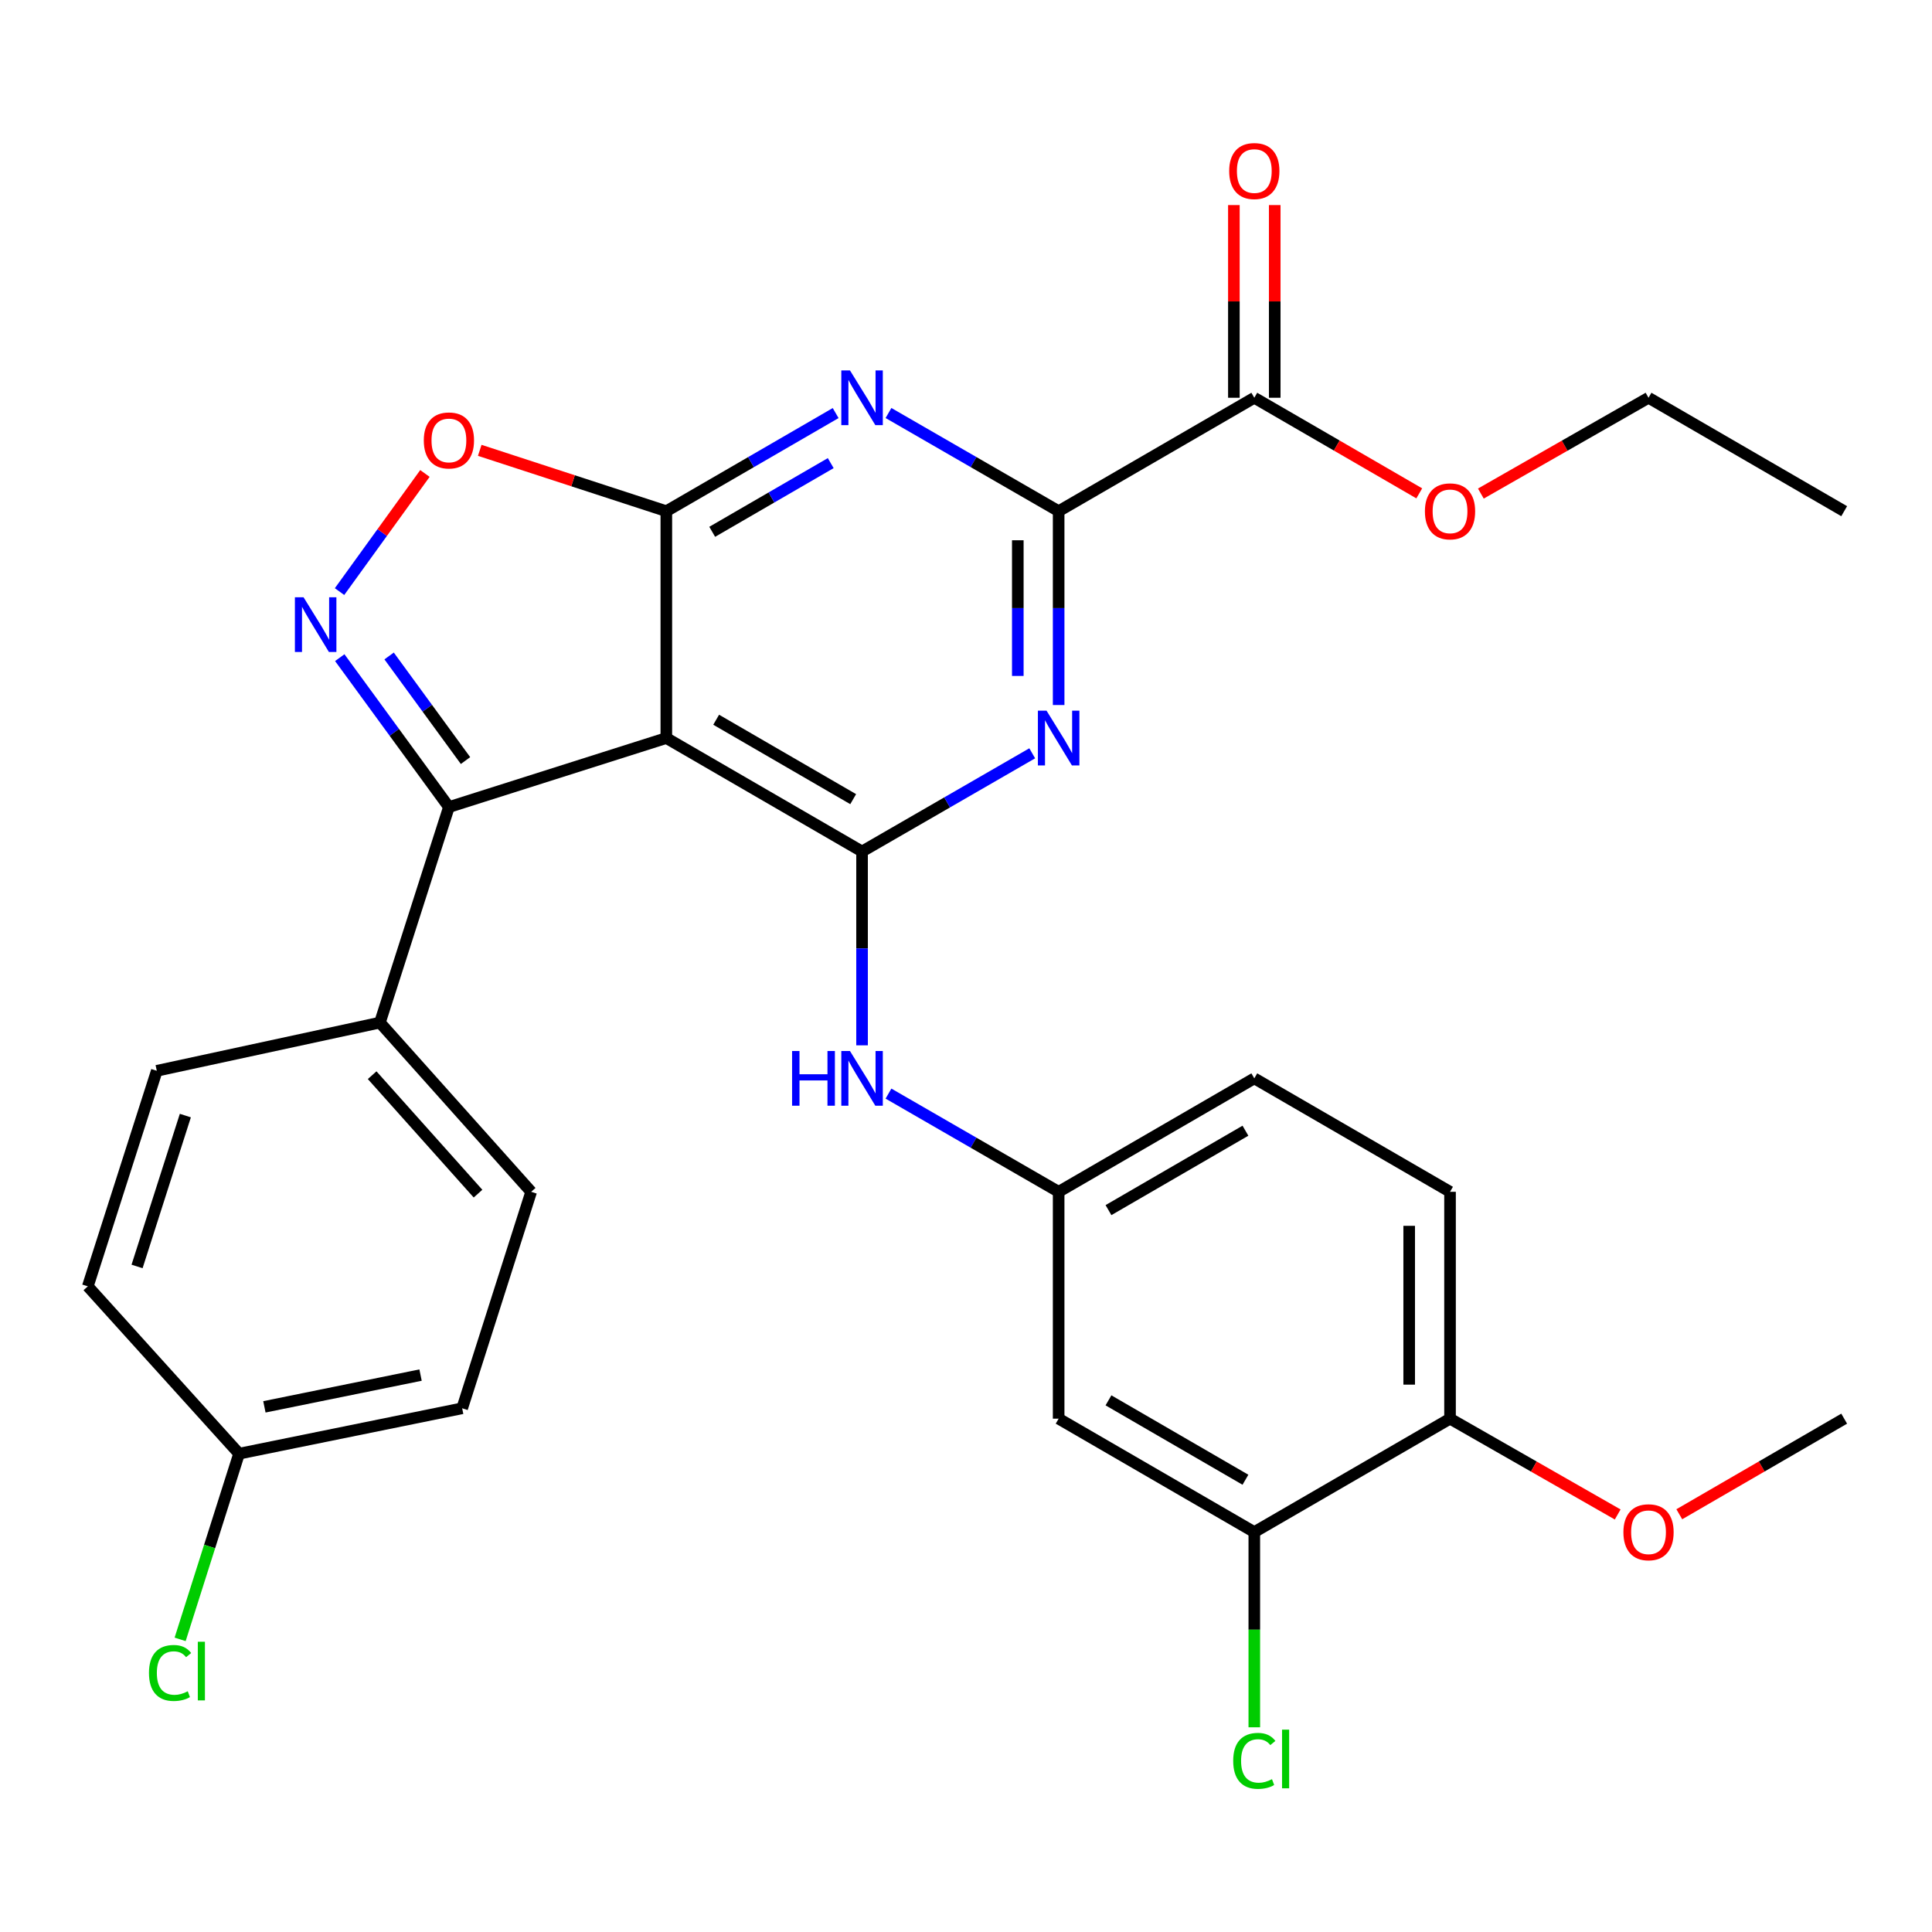 <?xml version='1.0' encoding='iso-8859-1'?>
<svg version='1.1' baseProfile='full'
              xmlns='http://www.w3.org/2000/svg'
                      xmlns:rdkit='http://www.rdkit.org/xml'
                      xmlns:xlink='http://www.w3.org/1999/xlink'
                  xml:space='preserve'
width='1000px' height='1000px' viewBox='0 0 1000 1000'>
<!-- END OF HEADER -->
<rect style='opacity:1.0;fill:#FFFFFF;stroke:none' width='1000' height='1000' x='0' y='0'> </rect>
<path class='bond-0' d='M 344.891,382.013 L 344.891,264.592' style='fill:none;fill-rule:evenodd;stroke:#000000;stroke-width:6px;stroke-linecap:butt;stroke-linejoin:miter;stroke-opacity:1' />
<path class='bond-1' d='M 344.891,382.013 L 446.199,440.735' style='fill:none;fill-rule:evenodd;stroke:#000000;stroke-width:6px;stroke-linecap:butt;stroke-linejoin:miter;stroke-opacity:1' />
<path class='bond-1' d='M 370.689,372.531 L 441.604,413.637' style='fill:none;fill-rule:evenodd;stroke:#000000;stroke-width:6px;stroke-linecap:butt;stroke-linejoin:miter;stroke-opacity:1' />
<path class='bond-6' d='M 344.891,382.013 L 232.356,417.739' style='fill:none;fill-rule:evenodd;stroke:#000000;stroke-width:6px;stroke-linecap:butt;stroke-linejoin:miter;stroke-opacity:1' />
<path class='bond-2' d='M 344.891,264.592 L 388.711,239.197' style='fill:none;fill-rule:evenodd;stroke:#000000;stroke-width:6px;stroke-linecap:butt;stroke-linejoin:miter;stroke-opacity:1' />
<path class='bond-2' d='M 388.711,239.197 L 432.531,213.802' style='fill:none;fill-rule:evenodd;stroke:#0000FF;stroke-width:6px;stroke-linecap:butt;stroke-linejoin:miter;stroke-opacity:1' />
<path class='bond-2' d='M 368.637,275.264 L 399.311,257.487' style='fill:none;fill-rule:evenodd;stroke:#000000;stroke-width:6px;stroke-linecap:butt;stroke-linejoin:miter;stroke-opacity:1' />
<path class='bond-2' d='M 399.311,257.487 L 429.985,239.711' style='fill:none;fill-rule:evenodd;stroke:#0000FF;stroke-width:6px;stroke-linecap:butt;stroke-linejoin:miter;stroke-opacity:1' />
<path class='bond-7' d='M 344.891,264.592 L 296.603,248.843' style='fill:none;fill-rule:evenodd;stroke:#000000;stroke-width:6px;stroke-linecap:butt;stroke-linejoin:miter;stroke-opacity:1' />
<path class='bond-7' d='M 296.603,248.843 L 248.315,233.095' style='fill:none;fill-rule:evenodd;stroke:#FF0000;stroke-width:6px;stroke-linecap:butt;stroke-linejoin:miter;stroke-opacity:1' />
<path class='bond-3' d='M 446.199,440.735 L 490.237,415.32' style='fill:none;fill-rule:evenodd;stroke:#000000;stroke-width:6px;stroke-linecap:butt;stroke-linejoin:miter;stroke-opacity:1' />
<path class='bond-3' d='M 490.237,415.32 L 534.276,389.906' style='fill:none;fill-rule:evenodd;stroke:#0000FF;stroke-width:6px;stroke-linecap:butt;stroke-linejoin:miter;stroke-opacity:1' />
<path class='bond-9' d='M 446.199,440.735 L 446.199,490.898' style='fill:none;fill-rule:evenodd;stroke:#000000;stroke-width:6px;stroke-linecap:butt;stroke-linejoin:miter;stroke-opacity:1' />
<path class='bond-9' d='M 446.199,490.898 L 446.199,541.06' style='fill:none;fill-rule:evenodd;stroke:#0000FF;stroke-width:6px;stroke-linecap:butt;stroke-linejoin:miter;stroke-opacity:1' />
<path class='bond-31' d='M 459.876,213.773 L 503.914,239.182' style='fill:none;fill-rule:evenodd;stroke:#0000FF;stroke-width:6px;stroke-linecap:butt;stroke-linejoin:miter;stroke-opacity:1' />
<path class='bond-31' d='M 503.914,239.182 L 547.953,264.592' style='fill:none;fill-rule:evenodd;stroke:#000000;stroke-width:6px;stroke-linecap:butt;stroke-linejoin:miter;stroke-opacity:1' />
<path class='bond-5' d='M 547.953,364.917 L 547.953,314.754' style='fill:none;fill-rule:evenodd;stroke:#0000FF;stroke-width:6px;stroke-linecap:butt;stroke-linejoin:miter;stroke-opacity:1' />
<path class='bond-5' d='M 547.953,314.754 L 547.953,264.592' style='fill:none;fill-rule:evenodd;stroke:#000000;stroke-width:6px;stroke-linecap:butt;stroke-linejoin:miter;stroke-opacity:1' />
<path class='bond-5' d='M 526.813,349.868 L 526.813,314.754' style='fill:none;fill-rule:evenodd;stroke:#0000FF;stroke-width:6px;stroke-linecap:butt;stroke-linejoin:miter;stroke-opacity:1' />
<path class='bond-5' d='M 526.813,314.754 L 526.813,279.641' style='fill:none;fill-rule:evenodd;stroke:#000000;stroke-width:6px;stroke-linecap:butt;stroke-linejoin:miter;stroke-opacity:1' />
<path class='bond-4' d='M 175.86,340.397 L 204.108,379.068' style='fill:none;fill-rule:evenodd;stroke:#0000FF;stroke-width:6px;stroke-linecap:butt;stroke-linejoin:miter;stroke-opacity:1' />
<path class='bond-4' d='M 204.108,379.068 L 232.356,417.739' style='fill:none;fill-rule:evenodd;stroke:#000000;stroke-width:6px;stroke-linecap:butt;stroke-linejoin:miter;stroke-opacity:1' />
<path class='bond-4' d='M 201.405,339.529 L 221.178,366.599' style='fill:none;fill-rule:evenodd;stroke:#0000FF;stroke-width:6px;stroke-linecap:butt;stroke-linejoin:miter;stroke-opacity:1' />
<path class='bond-4' d='M 221.178,366.599 L 240.952,393.668' style='fill:none;fill-rule:evenodd;stroke:#000000;stroke-width:6px;stroke-linecap:butt;stroke-linejoin:miter;stroke-opacity:1' />
<path class='bond-30' d='M 175.744,306.21 L 197.842,275.638' style='fill:none;fill-rule:evenodd;stroke:#0000FF;stroke-width:6px;stroke-linecap:butt;stroke-linejoin:miter;stroke-opacity:1' />
<path class='bond-30' d='M 197.842,275.638 L 219.94,245.066' style='fill:none;fill-rule:evenodd;stroke:#FF0000;stroke-width:6px;stroke-linecap:butt;stroke-linejoin:miter;stroke-opacity:1' />
<path class='bond-8' d='M 547.953,264.592 L 649.225,205.881' style='fill:none;fill-rule:evenodd;stroke:#000000;stroke-width:6px;stroke-linecap:butt;stroke-linejoin:miter;stroke-opacity:1' />
<path class='bond-12' d='M 232.356,417.739 L 196.641,529.288' style='fill:none;fill-rule:evenodd;stroke:#000000;stroke-width:6px;stroke-linecap:butt;stroke-linejoin:miter;stroke-opacity:1' />
<path class='bond-15' d='M 659.795,205.881 L 659.795,156.013' style='fill:none;fill-rule:evenodd;stroke:#000000;stroke-width:6px;stroke-linecap:butt;stroke-linejoin:miter;stroke-opacity:1' />
<path class='bond-15' d='M 659.795,156.013 L 659.795,106.144' style='fill:none;fill-rule:evenodd;stroke:#FF0000;stroke-width:6px;stroke-linecap:butt;stroke-linejoin:miter;stroke-opacity:1' />
<path class='bond-15' d='M 638.655,205.881 L 638.655,156.013' style='fill:none;fill-rule:evenodd;stroke:#000000;stroke-width:6px;stroke-linecap:butt;stroke-linejoin:miter;stroke-opacity:1' />
<path class='bond-15' d='M 638.655,156.013 L 638.655,106.144' style='fill:none;fill-rule:evenodd;stroke:#FF0000;stroke-width:6px;stroke-linecap:butt;stroke-linejoin:miter;stroke-opacity:1' />
<path class='bond-22' d='M 649.225,205.881 L 691.915,230.621' style='fill:none;fill-rule:evenodd;stroke:#000000;stroke-width:6px;stroke-linecap:butt;stroke-linejoin:miter;stroke-opacity:1' />
<path class='bond-22' d='M 691.915,230.621 L 734.605,255.361' style='fill:none;fill-rule:evenodd;stroke:#FF0000;stroke-width:6px;stroke-linecap:butt;stroke-linejoin:miter;stroke-opacity:1' />
<path class='bond-13' d='M 459.876,566.049 L 503.914,591.464' style='fill:none;fill-rule:evenodd;stroke:#0000FF;stroke-width:6px;stroke-linecap:butt;stroke-linejoin:miter;stroke-opacity:1' />
<path class='bond-13' d='M 503.914,591.464 L 547.953,616.878' style='fill:none;fill-rule:evenodd;stroke:#000000;stroke-width:6px;stroke-linecap:butt;stroke-linejoin:miter;stroke-opacity:1' />
<path class='bond-10' d='M 649.225,793.01 L 547.953,734.299' style='fill:none;fill-rule:evenodd;stroke:#000000;stroke-width:6px;stroke-linecap:butt;stroke-linejoin:miter;stroke-opacity:1' />
<path class='bond-10' d='M 644.637,765.914 L 573.746,724.817' style='fill:none;fill-rule:evenodd;stroke:#000000;stroke-width:6px;stroke-linecap:butt;stroke-linejoin:miter;stroke-opacity:1' />
<path class='bond-19' d='M 649.225,793.01 L 649.225,843.528' style='fill:none;fill-rule:evenodd;stroke:#000000;stroke-width:6px;stroke-linecap:butt;stroke-linejoin:miter;stroke-opacity:1' />
<path class='bond-19' d='M 649.225,843.528 L 649.225,894.047' style='fill:none;fill-rule:evenodd;stroke:#00CC00;stroke-width:6px;stroke-linecap:butt;stroke-linejoin:miter;stroke-opacity:1' />
<path class='bond-33' d='M 649.225,793.01 L 750.533,734.299' style='fill:none;fill-rule:evenodd;stroke:#000000;stroke-width:6px;stroke-linecap:butt;stroke-linejoin:miter;stroke-opacity:1' />
<path class='bond-11' d='M 547.953,734.299 L 547.953,616.878' style='fill:none;fill-rule:evenodd;stroke:#000000;stroke-width:6px;stroke-linecap:butt;stroke-linejoin:miter;stroke-opacity:1' />
<path class='bond-16' d='M 196.641,529.288 L 274.929,616.878' style='fill:none;fill-rule:evenodd;stroke:#000000;stroke-width:6px;stroke-linecap:butt;stroke-linejoin:miter;stroke-opacity:1' />
<path class='bond-16' d='M 192.622,556.515 L 247.424,617.828' style='fill:none;fill-rule:evenodd;stroke:#000000;stroke-width:6px;stroke-linecap:butt;stroke-linejoin:miter;stroke-opacity:1' />
<path class='bond-17' d='M 196.641,529.288 L 81.158,554.245' style='fill:none;fill-rule:evenodd;stroke:#000000;stroke-width:6px;stroke-linecap:butt;stroke-linejoin:miter;stroke-opacity:1' />
<path class='bond-20' d='M 547.953,616.878 L 649.225,558.156' style='fill:none;fill-rule:evenodd;stroke:#000000;stroke-width:6px;stroke-linecap:butt;stroke-linejoin:miter;stroke-opacity:1' />
<path class='bond-20' d='M 573.748,626.358 L 644.638,585.252' style='fill:none;fill-rule:evenodd;stroke:#000000;stroke-width:6px;stroke-linecap:butt;stroke-linejoin:miter;stroke-opacity:1' />
<path class='bond-14' d='M 750.533,734.299 L 750.533,616.878' style='fill:none;fill-rule:evenodd;stroke:#000000;stroke-width:6px;stroke-linecap:butt;stroke-linejoin:miter;stroke-opacity:1' />
<path class='bond-14' d='M 729.393,716.686 L 729.393,634.491' style='fill:none;fill-rule:evenodd;stroke:#000000;stroke-width:6px;stroke-linecap:butt;stroke-linejoin:miter;stroke-opacity:1' />
<path class='bond-26' d='M 750.533,734.299 L 793.924,759.095' style='fill:none;fill-rule:evenodd;stroke:#000000;stroke-width:6px;stroke-linecap:butt;stroke-linejoin:miter;stroke-opacity:1' />
<path class='bond-26' d='M 793.924,759.095 L 837.315,783.89' style='fill:none;fill-rule:evenodd;stroke:#FF0000;stroke-width:6px;stroke-linecap:butt;stroke-linejoin:miter;stroke-opacity:1' />
<path class='bond-24' d='M 274.929,616.878 L 239.214,728.932' style='fill:none;fill-rule:evenodd;stroke:#000000;stroke-width:6px;stroke-linecap:butt;stroke-linejoin:miter;stroke-opacity:1' />
<path class='bond-23' d='M 81.158,554.245 L 45.455,665.806' style='fill:none;fill-rule:evenodd;stroke:#000000;stroke-width:6px;stroke-linecap:butt;stroke-linejoin:miter;stroke-opacity:1' />
<path class='bond-23' d='M 95.936,577.423 L 70.944,655.515' style='fill:none;fill-rule:evenodd;stroke:#000000;stroke-width:6px;stroke-linecap:butt;stroke-linejoin:miter;stroke-opacity:1' />
<path class='bond-18' d='M 750.533,616.878 L 649.225,558.156' style='fill:none;fill-rule:evenodd;stroke:#000000;stroke-width:6px;stroke-linecap:butt;stroke-linejoin:miter;stroke-opacity:1' />
<path class='bond-21' d='M 123.743,752.421 L 45.455,665.806' style='fill:none;fill-rule:evenodd;stroke:#000000;stroke-width:6px;stroke-linecap:butt;stroke-linejoin:miter;stroke-opacity:1' />
<path class='bond-25' d='M 123.743,752.421 L 108.49,800.477' style='fill:none;fill-rule:evenodd;stroke:#000000;stroke-width:6px;stroke-linecap:butt;stroke-linejoin:miter;stroke-opacity:1' />
<path class='bond-25' d='M 108.49,800.477 L 93.237,848.533' style='fill:none;fill-rule:evenodd;stroke:#00CC00;stroke-width:6px;stroke-linecap:butt;stroke-linejoin:miter;stroke-opacity:1' />
<path class='bond-32' d='M 123.743,752.421 L 239.214,728.932' style='fill:none;fill-rule:evenodd;stroke:#000000;stroke-width:6px;stroke-linecap:butt;stroke-linejoin:miter;stroke-opacity:1' />
<path class='bond-32' d='M 136.85,728.182 L 217.68,711.74' style='fill:none;fill-rule:evenodd;stroke:#000000;stroke-width:6px;stroke-linecap:butt;stroke-linejoin:miter;stroke-opacity:1' />
<path class='bond-27' d='M 766.491,255.472 L 809.882,230.677' style='fill:none;fill-rule:evenodd;stroke:#FF0000;stroke-width:6px;stroke-linecap:butt;stroke-linejoin:miter;stroke-opacity:1' />
<path class='bond-27' d='M 809.882,230.677 L 853.273,205.881' style='fill:none;fill-rule:evenodd;stroke:#000000;stroke-width:6px;stroke-linecap:butt;stroke-linejoin:miter;stroke-opacity:1' />
<path class='bond-28' d='M 869.2,783.777 L 911.873,759.038' style='fill:none;fill-rule:evenodd;stroke:#FF0000;stroke-width:6px;stroke-linecap:butt;stroke-linejoin:miter;stroke-opacity:1' />
<path class='bond-28' d='M 911.873,759.038 L 954.545,734.299' style='fill:none;fill-rule:evenodd;stroke:#000000;stroke-width:6px;stroke-linecap:butt;stroke-linejoin:miter;stroke-opacity:1' />
<path class='bond-29' d='M 853.273,205.881 L 954.545,264.592' style='fill:none;fill-rule:evenodd;stroke:#000000;stroke-width:6px;stroke-linecap:butt;stroke-linejoin:miter;stroke-opacity:1' />
<path  class='atom-3' d='M 439.939 191.721
L 449.219 206.721
Q 450.139 208.201, 451.619 210.881
Q 453.099 213.561, 453.179 213.721
L 453.179 191.721
L 456.939 191.721
L 456.939 220.041
L 453.059 220.041
L 443.099 203.641
Q 441.939 201.721, 440.699 199.521
Q 439.499 197.321, 439.139 196.641
L 439.139 220.041
L 435.459 220.041
L 435.459 191.721
L 439.939 191.721
' fill='#0000FF'/>
<path  class='atom-4' d='M 541.693 367.853
L 550.973 382.853
Q 551.893 384.333, 553.373 387.013
Q 554.853 389.693, 554.933 389.853
L 554.933 367.853
L 558.693 367.853
L 558.693 396.173
L 554.813 396.173
L 544.853 379.773
Q 543.693 377.853, 542.453 375.653
Q 541.253 373.453, 540.893 372.773
L 540.893 396.173
L 537.213 396.173
L 537.213 367.853
L 541.693 367.853
' fill='#0000FF'/>
<path  class='atom-5' d='M 157.121 309.154
L 166.401 324.154
Q 167.321 325.634, 168.801 328.314
Q 170.281 330.994, 170.361 331.154
L 170.361 309.154
L 174.121 309.154
L 174.121 337.474
L 170.241 337.474
L 160.281 321.074
Q 159.121 319.154, 157.881 316.954
Q 156.681 314.754, 156.321 314.074
L 156.321 337.474
L 152.641 337.474
L 152.641 309.154
L 157.121 309.154
' fill='#0000FF'/>
<path  class='atom-8' d='M 219.356 227.97
Q 219.356 221.17, 222.716 217.37
Q 226.076 213.57, 232.356 213.57
Q 238.636 213.57, 241.996 217.37
Q 245.356 221.17, 245.356 227.97
Q 245.356 234.85, 241.956 238.77
Q 238.556 242.65, 232.356 242.65
Q 226.116 242.65, 222.716 238.77
Q 219.356 234.89, 219.356 227.97
M 232.356 239.45
Q 236.676 239.45, 238.996 236.57
Q 241.356 233.65, 241.356 227.97
Q 241.356 222.41, 238.996 219.61
Q 236.676 216.77, 232.356 216.77
Q 228.036 216.77, 225.676 219.57
Q 223.356 222.37, 223.356 227.97
Q 223.356 233.69, 225.676 236.57
Q 228.036 239.45, 232.356 239.45
' fill='#FF0000'/>
<path  class='atom-10' d='M 409.979 543.996
L 413.819 543.996
L 413.819 556.036
L 428.299 556.036
L 428.299 543.996
L 432.139 543.996
L 432.139 572.316
L 428.299 572.316
L 428.299 559.236
L 413.819 559.236
L 413.819 572.316
L 409.979 572.316
L 409.979 543.996
' fill='#0000FF'/>
<path  class='atom-10' d='M 439.939 543.996
L 449.219 558.996
Q 450.139 560.476, 451.619 563.156
Q 453.099 565.836, 453.179 565.996
L 453.179 543.996
L 456.939 543.996
L 456.939 572.316
L 453.059 572.316
L 443.099 555.916
Q 441.939 553.996, 440.699 551.796
Q 439.499 549.596, 439.139 548.916
L 439.139 572.316
L 435.459 572.316
L 435.459 543.996
L 439.939 543.996
' fill='#0000FF'/>
<path  class='atom-16' d='M 636.225 88.528
Q 636.225 81.728, 639.585 77.928
Q 642.945 74.128, 649.225 74.128
Q 655.505 74.128, 658.865 77.928
Q 662.225 81.728, 662.225 88.528
Q 662.225 95.408, 658.825 99.328
Q 655.425 103.208, 649.225 103.208
Q 642.985 103.208, 639.585 99.328
Q 636.225 95.448, 636.225 88.528
M 649.225 100.008
Q 653.545 100.008, 655.865 97.128
Q 658.225 94.208, 658.225 88.528
Q 658.225 82.968, 655.865 80.168
Q 653.545 77.328, 649.225 77.328
Q 644.905 77.328, 642.545 80.128
Q 640.225 82.928, 640.225 88.528
Q 640.225 94.248, 642.545 97.128
Q 644.905 100.008, 649.225 100.008
' fill='#FF0000'/>
<path  class='atom-20' d='M 638.305 911.422
Q 638.305 904.382, 641.585 900.702
Q 644.905 896.982, 651.185 896.982
Q 657.025 896.982, 660.145 901.102
L 657.505 903.262
Q 655.225 900.262, 651.185 900.262
Q 646.905 900.262, 644.625 903.142
Q 642.385 905.982, 642.385 911.422
Q 642.385 917.022, 644.705 919.902
Q 647.065 922.782, 651.625 922.782
Q 654.745 922.782, 658.385 920.902
L 659.505 923.902
Q 658.025 924.862, 655.785 925.422
Q 653.545 925.982, 651.065 925.982
Q 644.905 925.982, 641.585 922.222
Q 638.305 918.462, 638.305 911.422
' fill='#00CC00'/>
<path  class='atom-20' d='M 663.585 895.262
L 667.265 895.262
L 667.265 925.622
L 663.585 925.622
L 663.585 895.262
' fill='#00CC00'/>
<path  class='atom-23' d='M 737.533 264.672
Q 737.533 257.872, 740.893 254.072
Q 744.253 250.272, 750.533 250.272
Q 756.813 250.272, 760.173 254.072
Q 763.533 257.872, 763.533 264.672
Q 763.533 271.552, 760.133 275.472
Q 756.733 279.352, 750.533 279.352
Q 744.293 279.352, 740.893 275.472
Q 737.533 271.592, 737.533 264.672
M 750.533 276.152
Q 754.853 276.152, 757.173 273.272
Q 759.533 270.352, 759.533 264.672
Q 759.533 259.112, 757.173 256.312
Q 754.853 253.472, 750.533 253.472
Q 746.213 253.472, 743.853 256.272
Q 741.533 259.072, 741.533 264.672
Q 741.533 270.392, 743.853 273.272
Q 746.213 276.152, 750.533 276.152
' fill='#FF0000'/>
<path  class='atom-26' d='M 77.108 865.924
Q 77.108 858.884, 80.388 855.204
Q 83.708 851.484, 89.988 851.484
Q 95.828 851.484, 98.948 855.604
L 96.308 857.764
Q 94.028 854.764, 89.988 854.764
Q 85.708 854.764, 83.428 857.644
Q 81.188 860.484, 81.188 865.924
Q 81.188 871.524, 83.508 874.404
Q 85.868 877.284, 90.428 877.284
Q 93.548 877.284, 97.188 875.404
L 98.308 878.404
Q 96.828 879.364, 94.588 879.924
Q 92.348 880.484, 89.868 880.484
Q 83.708 880.484, 80.388 876.724
Q 77.108 872.964, 77.108 865.924
' fill='#00CC00'/>
<path  class='atom-26' d='M 102.388 849.764
L 106.068 849.764
L 106.068 880.124
L 102.388 880.124
L 102.388 849.764
' fill='#00CC00'/>
<path  class='atom-27' d='M 840.273 793.09
Q 840.273 786.29, 843.633 782.49
Q 846.993 778.69, 853.273 778.69
Q 859.553 778.69, 862.913 782.49
Q 866.273 786.29, 866.273 793.09
Q 866.273 799.97, 862.873 803.89
Q 859.473 807.77, 853.273 807.77
Q 847.033 807.77, 843.633 803.89
Q 840.273 800.01, 840.273 793.09
M 853.273 804.57
Q 857.593 804.57, 859.913 801.69
Q 862.273 798.77, 862.273 793.09
Q 862.273 787.53, 859.913 784.73
Q 857.593 781.89, 853.273 781.89
Q 848.953 781.89, 846.593 784.69
Q 844.273 787.49, 844.273 793.09
Q 844.273 798.81, 846.593 801.69
Q 848.953 804.57, 853.273 804.57
' fill='#FF0000'/>
</svg>
